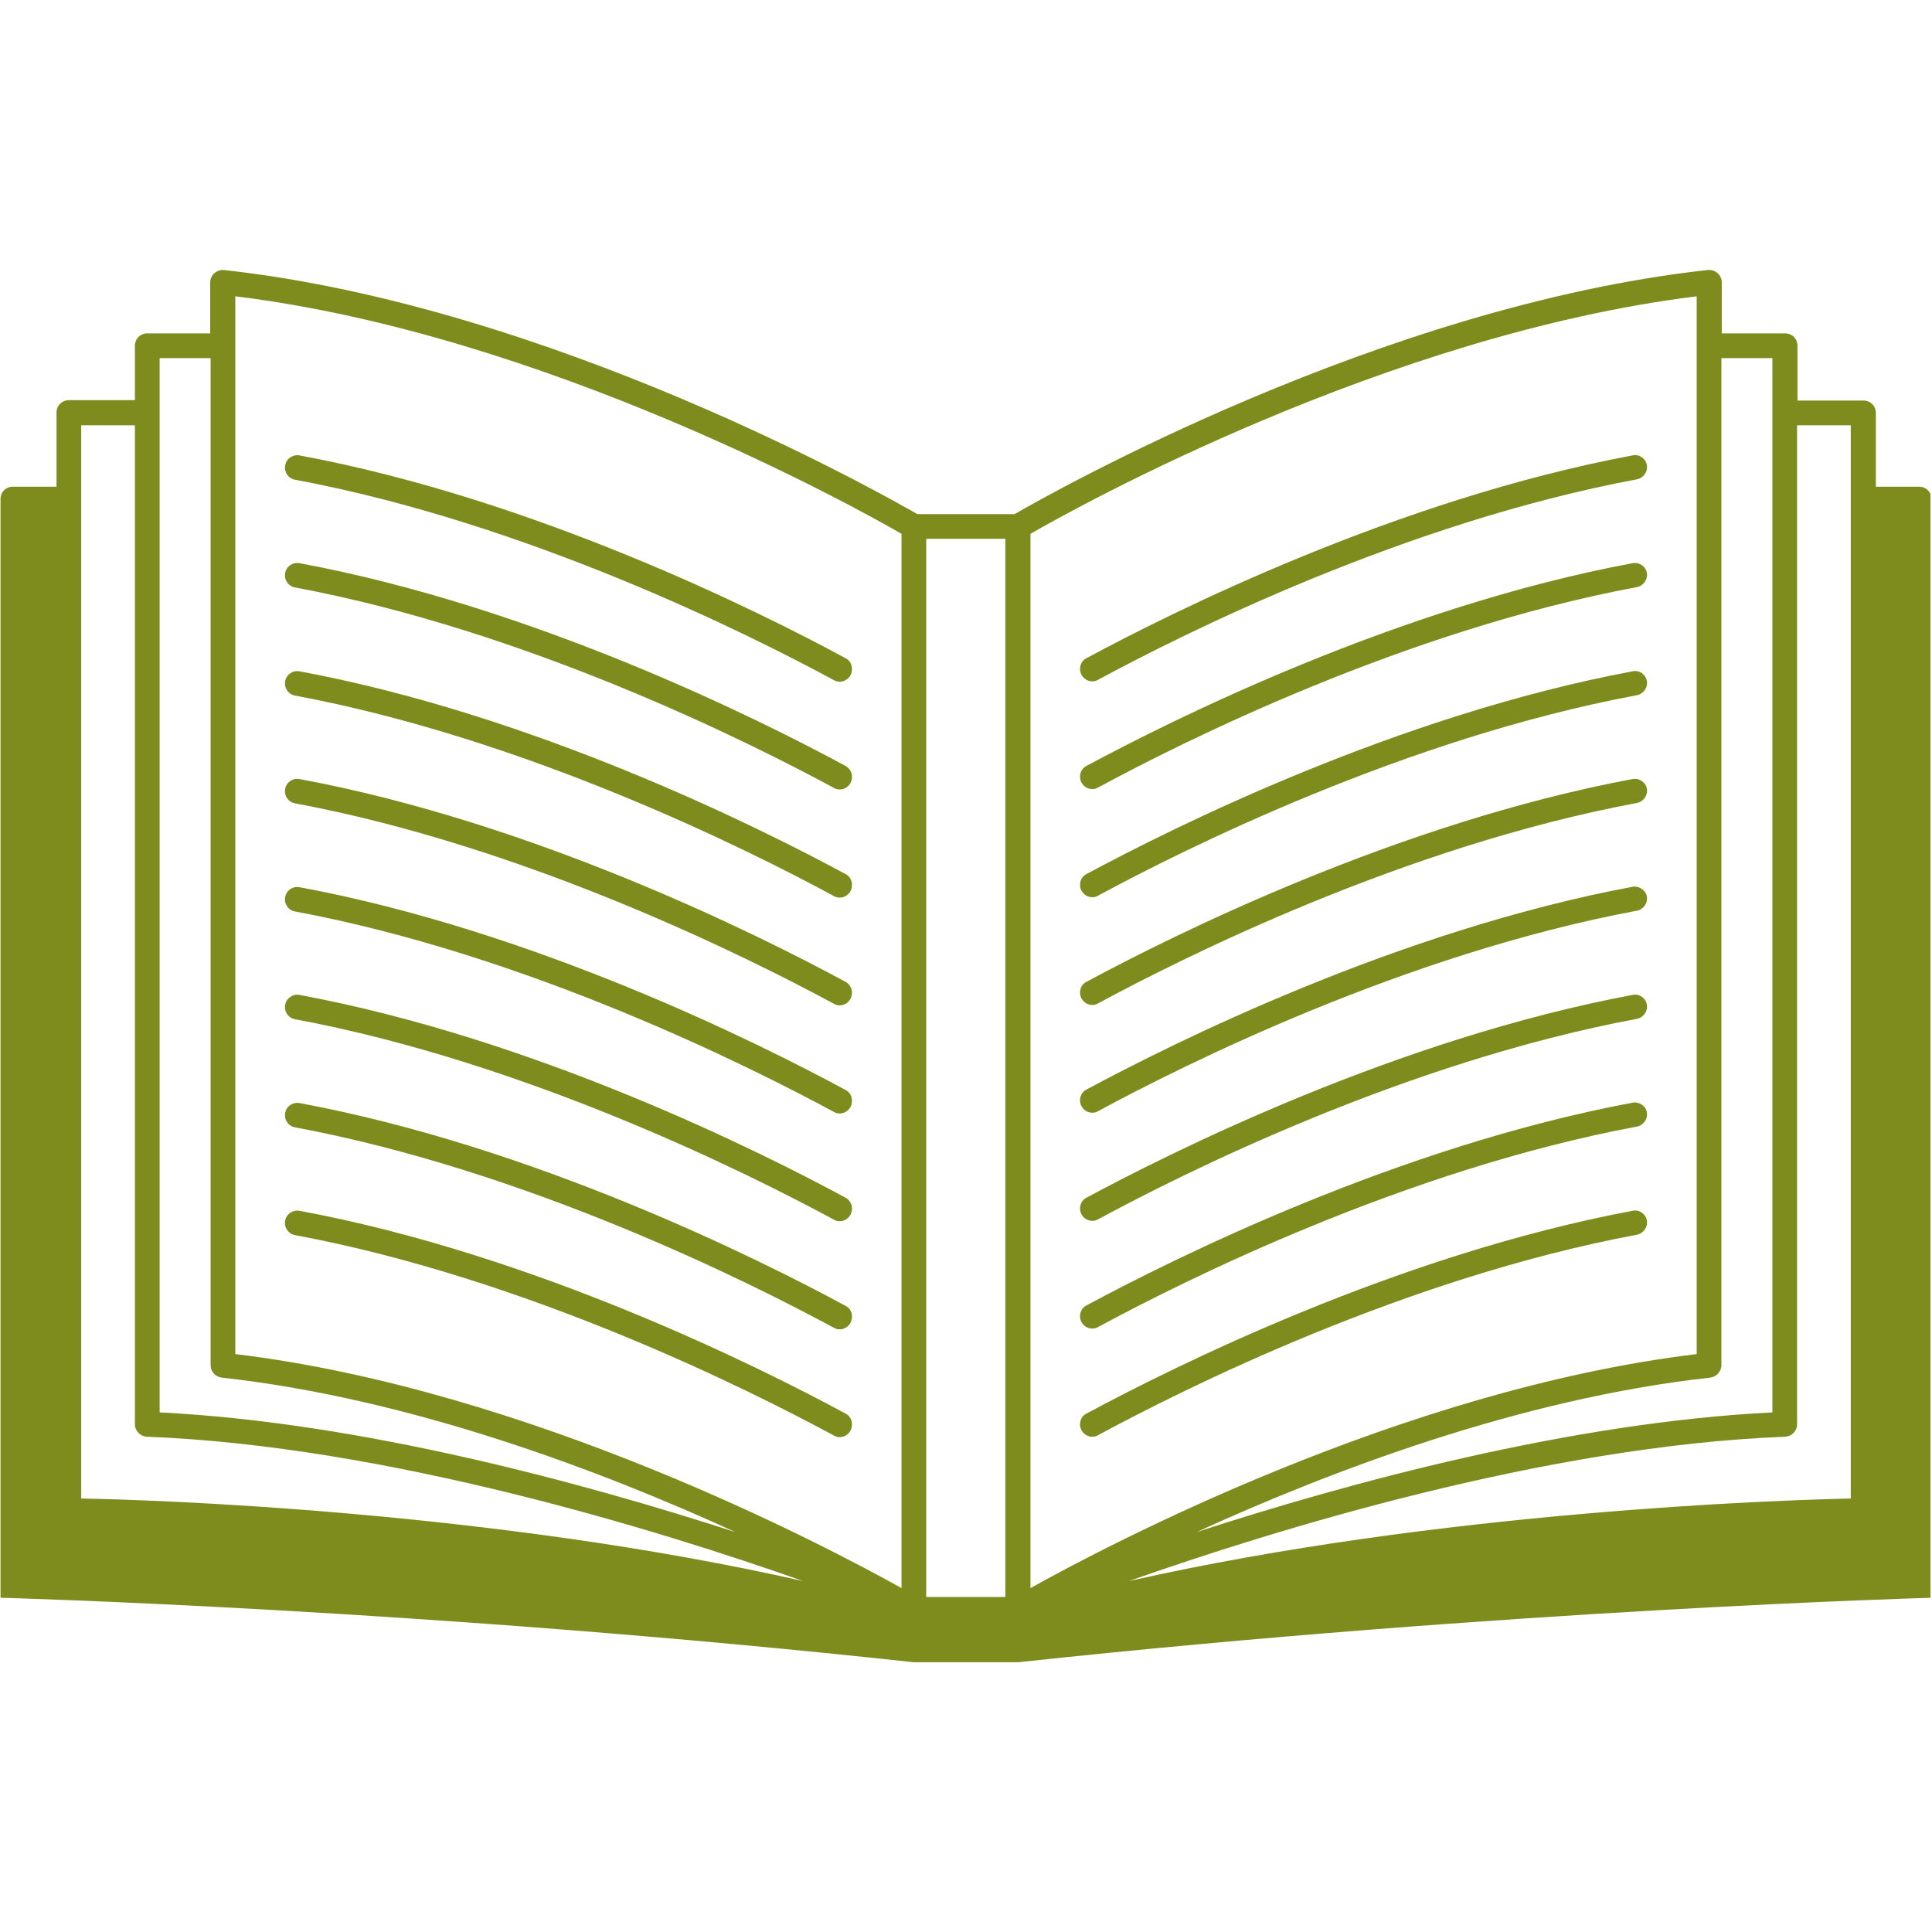 <svg xmlns="http://www.w3.org/2000/svg" xmlns:xlink="http://www.w3.org/1999/xlink" width="300" viewBox="0 0 224.88 225" height="300" preserveAspectRatio="xMidYMid meet"><defs><clipPath id="1e465a3e13"><path d="M 0 31.34 L 224.762 31.34 L 224.762 194 L 0 194 Z M 0 31.34 " clip-rule="nonzero"></path></clipPath></defs><g clip-path="url(#1e465a3e13)"><path fill="#7d8c1c" d="M 218.402 56.68 L 218.402 48.09 C 218.402 47.281 217.773 46.648 216.965 46.648 L 209.273 46.648 L 209.273 40.262 C 209.273 39.453 208.645 38.824 207.836 38.824 L 200.457 38.824 L 200.457 32.887 C 200.457 32.48 200.277 32.078 199.965 31.809 C 199.648 31.539 199.242 31.402 198.793 31.449 C 160.789 35.629 122.156 57.535 118.105 59.871 L 106.773 59.871 C 102.68 57.535 64.047 35.629 26.043 31.449 C 25.637 31.402 25.23 31.539 24.918 31.809 C 24.602 32.078 24.422 32.48 24.422 32.887 L 24.422 38.824 L 17.09 38.824 C 16.281 38.824 15.652 39.453 15.652 40.262 L 15.652 46.605 L 7.961 46.605 C 7.152 46.605 6.523 47.234 6.523 48.043 L 6.523 56.68 L 1.438 56.68 C 0.629 56.68 0 57.309 0 58.117 L 0 186.074 C 0 186.074 49.293 187.379 106.367 193.586 L 118.512 193.586 C 175.633 187.426 224.879 186.074 224.879 186.074 L 224.879 58.117 C 224.879 57.309 224.25 56.68 223.441 56.68 Z M 215.48 49.527 L 215.48 174.473 C 215.48 174.473 215.48 174.473 215.48 174.516 C 207.473 174.695 167.625 175.957 131.375 184.141 C 148.375 178.16 179.949 168.398 207.836 167.32 C 208.598 167.277 209.227 166.645 209.227 165.883 L 209.227 49.527 Z M 206.352 41.703 L 206.352 164.488 C 182.828 165.656 156.965 172.672 139.289 178.43 C 154.719 171.367 177.027 162.867 199.109 160.438 C 199.828 160.348 200.414 159.719 200.414 159 L 200.414 41.703 Z M 119.949 62.168 C 125.395 59.02 161.555 38.957 197.535 34.508 L 197.535 157.695 C 163.262 161.832 128.812 180.004 119.949 184.949 Z M 107.809 62.75 L 117.027 62.75 L 117.027 185.984 L 107.809 185.984 Z M 27.344 34.508 C 63.281 38.914 99.488 59.02 104.93 62.168 L 104.93 184.949 C 96.07 180.004 61.617 161.832 27.344 157.695 Z M 18.531 41.703 L 24.469 41.703 L 24.469 159 C 24.469 159.719 25.008 160.348 25.77 160.438 C 47.855 162.867 70.164 171.367 85.59 178.43 C 67.957 172.719 42.051 165.656 18.531 164.488 Z M 9.398 49.527 L 15.652 49.527 L 15.652 165.883 C 15.652 166.645 16.281 167.277 17.047 167.32 C 44.93 168.398 76.551 178.16 93.504 184.141 C 57.211 175.91 17.359 174.652 9.398 174.516 C 9.398 174.516 9.398 174.516 9.398 174.473 Z M 9.398 49.527 " fill-opacity="1" fill-rule="nonzero"></path></g><path fill="#7d8c1c" d="M 190.07 53.035 C 162.68 58.164 136.504 71.25 126.473 76.648 C 125.754 77.008 125.527 77.906 125.887 78.582 C 126.156 79.078 126.652 79.348 127.148 79.348 C 127.371 79.348 127.598 79.301 127.82 79.168 C 137.715 73.816 163.578 60.863 190.562 55.824 C 191.328 55.691 191.867 54.926 191.734 54.16 C 191.598 53.395 190.832 52.855 190.07 53.035 Z M 190.07 53.035 " fill-opacity="1" fill-rule="nonzero"></path><path fill="#7d8c1c" d="M 190.07 65.586 C 162.68 70.711 136.504 83.801 126.473 89.195 C 125.754 89.559 125.527 90.457 125.887 91.133 C 126.156 91.625 126.652 91.895 127.148 91.895 C 127.371 91.895 127.598 91.852 127.82 91.715 C 137.715 86.363 163.578 73.41 190.562 68.375 C 191.328 68.238 191.867 67.473 191.734 66.711 C 191.598 65.945 190.832 65.449 190.07 65.586 Z M 190.07 65.586 " fill-opacity="1" fill-rule="nonzero"></path><path fill="#7d8c1c" d="M 190.07 78.18 C 162.68 83.305 136.504 96.395 126.473 101.789 C 125.754 102.148 125.527 103.051 125.887 103.723 C 126.156 104.219 126.652 104.488 127.148 104.488 C 127.371 104.488 127.598 104.445 127.82 104.309 C 137.715 98.957 163.578 86.004 190.562 80.965 C 191.328 80.832 191.867 80.066 191.734 79.301 C 191.598 78.539 190.832 78 190.07 78.18 Z M 190.07 78.18 " fill-opacity="1" fill-rule="nonzero"></path><path fill="#7d8c1c" d="M 190.07 90.727 C 162.68 95.855 136.504 108.941 126.473 114.34 C 125.754 114.699 125.527 115.598 125.887 116.273 C 126.156 116.766 126.652 117.039 127.148 117.039 C 127.371 117.039 127.598 116.992 127.82 116.855 C 137.715 111.504 163.578 98.551 190.562 93.516 C 191.328 93.379 191.867 92.617 191.734 91.852 C 191.598 91.086 190.832 90.59 190.07 90.727 Z M 190.07 90.727 " fill-opacity="1" fill-rule="nonzero"></path><path fill="#7d8c1c" d="M 190.07 103.273 C 162.68 108.402 136.504 121.488 126.473 126.887 C 125.754 127.246 125.527 128.145 125.887 128.82 C 126.156 129.316 126.652 129.586 127.148 129.586 C 127.371 129.586 127.598 129.539 127.82 129.406 C 137.715 124.055 163.578 111.102 190.562 106.062 C 191.328 105.93 191.867 105.164 191.734 104.398 C 191.598 103.68 190.832 103.141 190.07 103.273 Z M 190.07 103.273 " fill-opacity="1" fill-rule="nonzero"></path><path fill="#7d8c1c" d="M 190.07 115.867 C 162.68 120.996 136.504 134.082 126.473 139.48 C 125.754 139.84 125.527 140.738 125.887 141.414 C 126.156 141.91 126.652 142.18 127.148 142.18 C 127.371 142.18 127.598 142.133 127.82 142 C 137.715 136.648 163.578 123.695 190.562 118.656 C 191.328 118.52 191.867 117.758 191.734 116.992 C 191.598 116.227 190.832 115.688 190.07 115.867 Z M 190.07 115.867 " fill-opacity="1" fill-rule="nonzero"></path><path fill="#7d8c1c" d="M 190.07 128.418 C 162.68 133.543 136.504 146.633 126.473 152.027 C 125.754 152.387 125.527 153.289 125.887 153.961 C 126.156 154.457 126.652 154.727 127.148 154.727 C 127.371 154.727 127.598 154.684 127.82 154.547 C 137.715 149.195 163.578 136.242 190.562 131.203 C 191.328 131.07 191.867 130.305 191.734 129.539 C 191.598 128.777 190.832 128.281 190.07 128.418 Z M 190.07 128.418 " fill-opacity="1" fill-rule="nonzero"></path><path fill="#7d8c1c" d="M 190.07 141.008 C 162.68 146.137 136.504 159.227 126.473 164.621 C 125.754 164.98 125.527 165.883 125.887 166.555 C 126.156 167.051 126.652 167.32 127.148 167.32 C 127.371 167.32 127.598 167.277 127.82 167.141 C 137.715 161.789 163.578 148.836 190.562 143.797 C 191.328 143.664 191.867 142.898 191.734 142.133 C 191.598 141.371 190.832 140.828 190.07 141.008 Z M 190.07 141.008 " fill-opacity="1" fill-rule="nonzero"></path><path fill="#7d8c1c" d="M 98.406 76.648 C 88.422 71.25 62.203 58.117 34.812 53.035 C 34.047 52.902 33.281 53.395 33.148 54.207 C 33.012 54.969 33.508 55.734 34.316 55.871 C 61.301 60.906 87.164 73.859 97.059 79.211 C 97.281 79.348 97.508 79.391 97.734 79.391 C 98.227 79.391 98.723 79.121 98.992 78.629 C 99.352 77.906 99.129 77.008 98.406 76.648 Z M 98.406 76.648 " fill-opacity="1" fill-rule="nonzero"></path><path fill="#7d8c1c" d="M 98.406 89.195 C 88.422 83.801 62.203 70.668 34.812 65.586 C 34.047 65.449 33.281 65.945 33.148 66.754 C 33.012 67.52 33.508 68.285 34.316 68.418 C 61.301 73.457 87.164 86.41 97.059 91.762 C 97.281 91.895 97.508 91.941 97.734 91.941 C 98.227 91.941 98.723 91.672 98.992 91.176 C 99.352 90.457 99.129 89.602 98.406 89.195 Z M 98.406 89.195 " fill-opacity="1" fill-rule="nonzero"></path><path fill="#7d8c1c" d="M 98.406 101.789 C 88.422 96.395 62.203 83.262 34.812 78.18 C 34.047 78.043 33.281 78.539 33.148 79.348 C 33.012 80.113 33.508 80.875 34.316 81.012 C 61.301 86.047 87.164 99 97.059 104.355 C 97.281 104.488 97.508 104.535 97.734 104.535 C 98.227 104.535 98.723 104.266 98.992 103.77 C 99.352 103.051 99.129 102.148 98.406 101.789 Z M 98.406 101.789 " fill-opacity="1" fill-rule="nonzero"></path><path fill="#7d8c1c" d="M 98.406 114.34 C 88.422 108.941 62.203 95.809 34.812 90.727 C 34.047 90.59 33.281 91.086 33.148 91.895 C 33.012 92.66 33.508 93.426 34.316 93.559 C 61.301 98.598 87.164 111.551 97.059 116.902 C 97.281 117.039 97.508 117.082 97.734 117.082 C 98.227 117.082 98.723 116.812 98.992 116.316 C 99.352 115.598 99.129 114.742 98.406 114.34 Z M 98.406 114.34 " fill-opacity="1" fill-rule="nonzero"></path><path fill="#7d8c1c" d="M 98.406 126.934 C 88.422 121.535 62.203 108.402 34.812 103.32 C 34.047 103.184 33.281 103.68 33.148 104.488 C 33.012 105.254 33.508 106.02 34.316 106.152 C 61.301 111.191 87.164 124.145 97.059 129.496 C 97.281 129.629 97.508 129.676 97.734 129.676 C 98.227 129.676 98.723 129.406 98.992 128.91 C 99.352 128.191 99.129 127.293 98.406 126.934 Z M 98.406 126.934 " fill-opacity="1" fill-rule="nonzero"></path><path fill="#7d8c1c" d="M 98.406 139.48 C 88.422 134.082 62.203 120.949 34.812 115.867 C 34.047 115.734 33.281 116.227 33.148 117.039 C 33.012 117.801 33.508 118.566 34.316 118.703 C 61.301 123.738 87.164 136.691 97.059 142.043 C 97.281 142.18 97.508 142.223 97.734 142.223 C 98.227 142.223 98.723 141.953 98.992 141.461 C 99.352 140.738 99.129 139.887 98.406 139.48 Z M 98.406 139.48 " fill-opacity="1" fill-rule="nonzero"></path><path fill="#7d8c1c" d="M 98.406 152.074 C 88.422 146.676 62.203 133.543 34.812 128.461 C 34.047 128.328 33.281 128.82 33.148 129.629 C 33.012 130.395 33.508 131.16 34.316 131.293 C 61.301 136.332 87.164 149.285 97.059 154.637 C 97.281 154.773 97.508 154.816 97.734 154.816 C 98.227 154.816 98.723 154.547 98.992 154.051 C 99.352 153.289 99.129 152.434 98.406 152.074 Z M 98.406 152.074 " fill-opacity="1" fill-rule="nonzero"></path><path fill="#7d8c1c" d="M 98.406 164.621 C 88.422 159.227 62.203 146.09 34.812 141.008 C 34.047 140.875 33.281 141.371 33.148 142.18 C 33.012 142.945 33.508 143.707 34.316 143.844 C 61.301 148.879 87.164 161.832 97.059 167.184 C 97.281 167.32 97.508 167.367 97.734 167.367 C 98.227 167.367 98.723 167.094 98.992 166.602 C 99.352 165.883 99.129 164.98 98.406 164.621 Z M 98.406 164.621 " fill-opacity="1" fill-rule="nonzero"></path></svg>